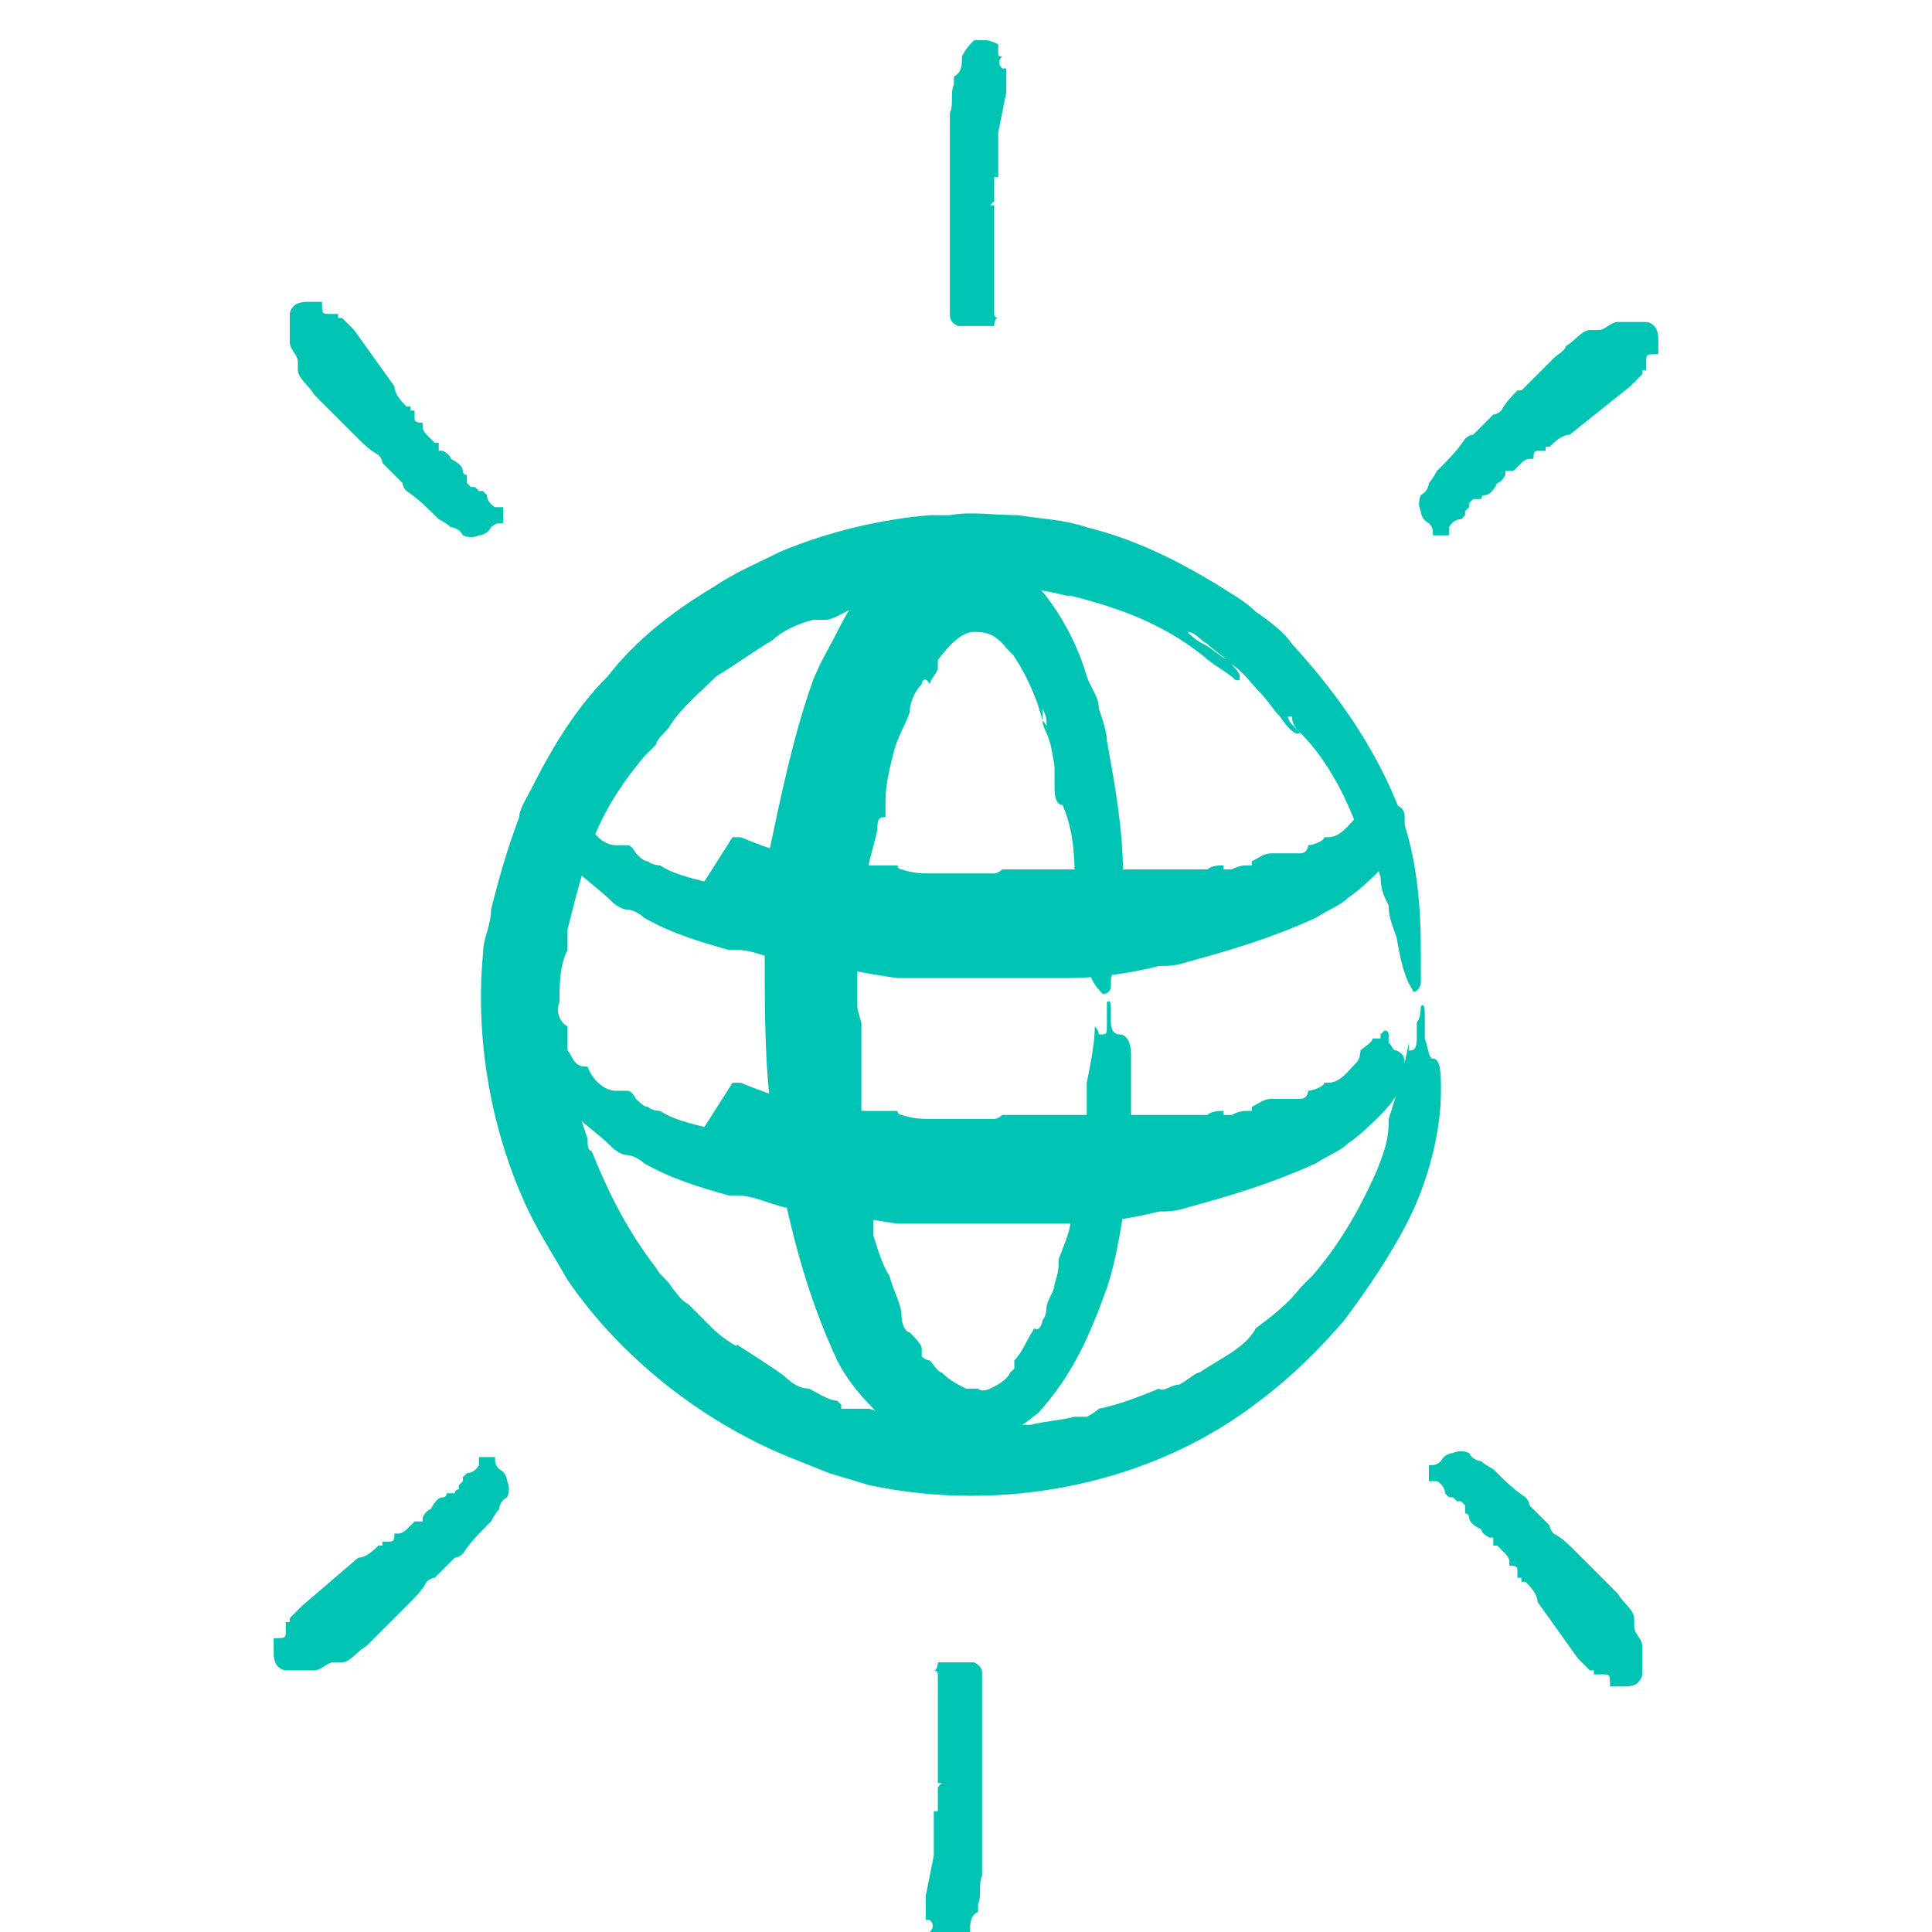 <?xml version="1.0" encoding="UTF-8"?>
<svg xmlns="http://www.w3.org/2000/svg" version="1.1" viewBox="0 0 48 48">
  <defs>
    <style>
      .cls-1 {
        fill: #00c4b3;
      }
    </style>
  </defs>
  <!-- Generator: Adobe Illustrator 28.7.4, SVG Export Plug-In . SVG Version: 1.2.0 Build 166)  -->
  <g>
    <g id="Calque_1">
      <g>
        <g>
          <g>
            <path class="cls-1" d="M7.5,39.9c-.1.1-.2.2-.3.3,0,0,0,0,0,.1,0,0,0,0,0,0,0,0,0,0,0,0,0,0,0,0,.1,0,0,0,0,0,0,0,0,0,0,0,0,0,0,0,0,0,0,0,0,0,0,0,0,0,0,0,0,0,0,0,0,0,0,0-.1,0,0,0-.1,0-.1,0,0,0,0,0,0,.2,0,0,0,0,0,0,0,0,0,0,0,0,0,0,0,0,0,0,0,0,0,0,0,0,0,.2,0,.2-.3.2,0,0,0,.1,0,.2,0,0,0,.1,0,.2,0,0,0,.2.1.3,0,0,.1.1.2.1,0,0,.1,0,.2,0,.2,0,.3,0,.5,0,.2,0,.3-.2.5-.2,0,0,0,0,.1,0,0,0,0,0,.1,0,.2,0,.4-.3.6-.4,0,0,0,0,0,0,0,0,.2-.2.3-.3,0,0,0,0,.1-.1.2-.2.3-.3.5-.5,0,0,0,0,0,0,0,0,.1-.1.2-.2,0,0,0,0,0,0,.1-.1.3-.3.4-.5,0,0,.1-.1.2-.1.2-.2.3-.3.5-.5,0,0,.1,0,.2-.1.2-.3.4-.5.7-.8,0,0,.1-.2.2-.3,0,0,0-.2.2-.3,0,0,.1-.2,0-.4,0,0,0-.2-.2-.3,0,0-.1-.1-.1-.2,0,0,0,0,0,0,0,0,0,0,0-.1,0,0,0,0,0,0,0,0,0,0,0,0,0,0,0,0-.1,0,0,0,0,0,0,0,0,0-.2,0-.3,0,0,0,0,0,0,0h0c0,0,0,.1,0,.2,0,0-.1.2-.3.2,0,0,0,0,0,0,0,0,0,0-.1.1h0c0,0,0,.1,0,.1,0,0,0,0,0,0,0,0,0,0,0,0h0s0,0,0,0h0c0,0,0,0-.1.1,0,0,0,0,0,0,0,0,0,0,0,0,0,0,0,0,0,0,0,0,0,0,0,0,0,0,0,0,0,0,0,0,0,0,0,.1,0,0,0,0,0,0,0,0,0,0,0,0,0,0-.1,0-.1.1,0,0,0,0,0,0t0,0h0s0,0,0,0c0,0,0,0,0,0,0,0,0,0,0,0h0s0,0,0,0h0s0,0,0,0c0,0,0,0,0,0,0,0-.1,0-.2,0,0,0,0,0,0,0,0,0,0,0,0,0,0,0,0,0,0,0h0s0,0,0,0c0,0,0,0,0,0,0,0,0,0,0,0,0,0,0,.1-.1.1,0,0,0,0,0,0,0,0,0,0,0,0q0,0,0,0s0,0,0,0c0,0,0,0,0,0,0,0,0,0,0,0s0,0,0,0c0,0,0,0,0,0-.1,0-.2.1-.3.3,0,0,0,0,0,0,0,0,0,0,0,0,0,0-.1,0-.2.2,0,0,0,0,0,0,0,0,0,0,0,0h0s0,0,0,0c0,0,0,0,0,0,0,0,0,0,0,0,0,0,0,.1,0,.1,0,0-.1,0-.2,0h0c0,0,0,0,0,0,0,0-.1.1-.2.2,0,0-.1.1-.2.1,0,0,0,0-.1,0,0,0,0,0,0,0,0,.1,0,.2-.1.2,0,0-.1,0-.2,0,0,0,0,.1,0,.1,0,0,0,0-.1,0,0,0,0,0,0,0h0c0,0,0,0,0,0-.1.1-.3.3-.5.3h0s0,0,0,0h0s0,0,0,0ZM9.7,38.1s0,0,0,0c0,0,0,0,0,0ZM7.7,40h0s0,0,0,0Z"/>
            <path class="cls-1" d="M23,47.1c0,.1,0,.3,0,.4,0,0,0,0,0,.1,0,0,0,0,0,0s0,0,0,0c0,0,0,0,0,0,0,0,0,0,0,0,0,0,0,0,0,0,0,0,0,0,0,0,0,0,0,0,0,0,0,0,0,0,0,0,0,0,0,0,0,.1,0,0,0,0,0,0,0,0,0,0,.1,0,0,0,0,0,0,0,0,0,0,0,0,0,0,0,0,0,0,0,0,0,0,0,0,0,.1.1.1.2,0,.3.1,0,.1,0,.1.1,0,0,0,.1,0,.2,0,0,.2.1.3.1,0,0,.2,0,.2,0,0,0,.1,0,.1,0,.1-.1.2-.2.3-.4,0-.2,0-.4.2-.5,0,0,0,0,0-.1,0,0,0,0,0-.1.1-.2,0-.5.1-.7h0c0-.2,0-.3,0-.4,0,0,0-.1,0-.2,0-.2,0-.5,0-.7h0c0-.2,0-.2,0-.3,0,0,0,0,0-.1,0-.2,0-.4,0-.6,0,0,0-.1,0-.2,0-.2,0-.5,0-.7s0-.1,0-.2c0-.3,0-.7,0-1,0,0,0-.2,0-.3,0,0,0-.2,0-.3,0-.1,0-.2-.2-.3,0,0-.1,0-.3,0-.1,0-.2,0-.2,0,0,0,0,0,0,0s0,0-.1,0c0,0,0,0,0,0,0,0,0,0,0,0,0,0,0,0-.2,0,0,0,0,0-.1,0,0,0,0,.2-.1.2,0,0,0,0,0,0h0s.1,0,.1.1c0,.1,0,.2,0,.4,0,0,0,0,0,0,0,0,0,.1,0,.2h0c0,0,.1,0,0,0,0,0,0,0,0,.1,0,0,0,0,0,0h0s0,0,0,0h0c0,0,0,.1,0,.2,0,0,.1,0,0,0,0,0,0,0,0,0,0,0,0,0,0,.1,0,0,0,0,0,0,0,0,0,0,0,0,0,0,0,0,0,.1,0,0,0,0,0,0,0,0,0,0,0,0,0,0,0,.1,0,.2h0,0c0,0,0,.1,0,.1,0,0,0,0,0,0h0s0,0,0,0h0c0,.1,0,.1,0,.2,0,0,0,.1,0,.2,0,0,0,0,0,0,0,0,0,0,0,0h0s0,0,0,0c0,0,0,0,0,0,0,0,0,0,0,0,0,0,0,0,0,0,0,0,0,.1,0,.2,0,0,0,0,0,0,0,0,0,0,0,0q0,0,0,0s0,0,0,0c0,0,0,0,0,0,0,0,0,0,0,0s0,0,0,0c0,0,0,0,0,0,0,.1,0,.3,0,.4,0,0,0,0,0,0,0,0,0,0,0,0,0,0,0,.1,0,.2,0,0,0,0,0,0,0,0,0,0,0,0h0c0,0,0,0,0,0,0,0,0,0,0,.1,0,0,.1,0,.1,0,0,0,0,0-.1.1h0c0,0,.1,0,0,0,0,0,0,.2,0,.3s0,.2,0,.3c0,0,0,0-.1,0,0,0,0,0,0,0,0,0,0,.1,0,.2,0,0,0,.1,0,.2,0,0,0,0,0,.1,0,0,0,0-.1,0,0,0,0,0,0,0h0c0,0,.1,0,.1,0,0,.2,0,.4,0,.6h0s0,0,0,0h0s0,0,0,0ZM23.3,44.3s0,0,0,0c0,0,0,0,0,0ZM23.3,47.1h0s0,0,0,0Z"/>
            <path class="cls-1" d="M39.2,41.2c.1.1.2.2.3.3,0,0,0,0,.1,0,0,0,0,0,0,0,0,0,0,0,0,0,0,0,0,0,0-.1,0,0,0,0,0,0,0,0,0,0,0,0,0,0,0,0,0,0,0,0,0,0,0,0,0,0,0,0,0,0,0,0,0,0,0,.1,0,0,0,.1,0,.1,0,0,0,0,.2,0,0,0,0,0,0,0,0,0,0,0,0,0,0,0,0,0,0,0,0,0,0,0,0,0,.2,0,.2,0,.2.3,0,0,.1,0,.2,0,0,0,.1,0,.2,0,0,0,.2,0,.3-.1,0,0,.1-.1.1-.2,0,0,0-.1,0-.2,0-.2,0-.3,0-.5,0-.2-.2-.3-.2-.5,0,0,0,0,0-.1,0,0,0,0,0-.1,0-.2-.3-.4-.4-.6,0,0,0,0,0,0,0,0-.2-.2-.3-.3,0,0,0,0-.1-.1-.2-.2-.3-.3-.5-.5,0,0,0,0,0,0,0,0-.1-.1-.2-.2,0,0,0,0,0,0-.1-.1-.3-.3-.5-.4,0,0-.1-.1-.1-.2-.2-.2-.3-.3-.5-.5,0,0,0-.1-.1-.2-.3-.2-.5-.4-.8-.7,0,0-.2-.1-.3-.2,0,0-.2,0-.3-.2,0,0-.2-.1-.4,0,0,0-.2,0-.3.2,0,0-.1.1-.2.1,0,0,0,0,0,0,0,0,0,0-.1,0,0,0,0,0,0,0,0,0,0,0,0,0,0,0,0,0,0,.1,0,0,0,0,0,0,0,0,0,.2,0,.3,0,0,0,0,0,0h0c0,0,.1,0,.2,0,0,0,.2.1.2.3,0,0,0,0,0,0,0,0,0,0,.1.1h0c0,0,.1,0,.1,0,0,0,0,0,0,0,0,0,0,0,0,0h0s0,0,0,0h0c0,0,0,0,.1.1,0,0,0,0,0,0,0,0,0,0,0,0,0,0,0,0,0,0,0,0,0,0,0,0,0,0,0,0,0,0,0,0,0,0,.1,0,0,0,0,0,0,0,0,0,0,0,0,0,0,0,0,0,.1.1,0,0,0,0,0,0t0,0h0s0,0,0,0c0,0,0,0,0,0,0,0,0,0,0,0h0s0,0,0,0h0s0,0,0,0c0,0,0,0,0,0,0,0,0,.1,0,.2,0,0,0,0,0,0,0,0,0,0,0,0h0s0,0,0,0c0,0,0,0,0,0,0,0,0,0,0,0,0,0,0,0,0,0,0,0,.1,0,.1.1,0,0,0,0,0,0,0,0,0,0,0,0q0,0,0,0s0,0,0,0c0,0,0,0,0,0,0,0,0,0,0,0s0,0,0,0c0,0,0,0,0,0,0,.1.1.2.3.3,0,0,0,0,0,0,0,0,0,0,0,0,0,0,0,.1.2.2,0,0,0,0,0,0,0,0,0,0,0,0h0s0,0,0,0c0,0,0,0,0,0,0,0,0,0,0,0,0,0,.1,0,.1,0,0,0,0,.1,0,.2h0c0,0,0,0,.1,0,0,0,.1.1.2.2,0,0,.1.1.1.2,0,0,0,0,0,.1,0,0,0,0,0,0,.1,0,.2,0,.2.1,0,0,0,.1,0,.2,0,0,.1,0,.1,0,0,0,0,0,0,.1,0,0,0,0,0,0h0c0,0,0,0,.1,0,.1.1.3.3.3.5h0s0,0,0,0h0s0,0,0,0ZM37.3,39.1s0,0,0,0c0,0,0,0,0,0ZM39.3,41h0s0,0,0,0Z"/>
          </g>
          <g>
            <path class="cls-1" d="M25,2.3c0-.1,0-.3,0-.4,0,0,0,0,0-.1,0,0,0,0,0,0s0,0,0,0c0,0,0,0,0,0,0,0,0,0,0,0s0,0,0,0c0,0,0,0,0,0,0,0,0,0,0,0,0,0,0,0,0,0,0,0,0,0,0-.1,0,0,0,0,0,0,0,0,0,0-.1,0,0,0,0,0,0,0,0,0,0,0,0,0,0,0,0,0,0,0,0,0,0,0,0,0-.1-.1-.1-.2,0-.3-.1,0-.1,0-.1-.1,0,0,0-.1,0-.2,0,0-.2-.1-.3-.1,0,0-.2,0-.2,0,0,0-.1,0-.1,0-.1.1-.2.2-.3.4,0,.2,0,.4-.2.5,0,0,0,0,0,.1,0,0,0,0,0,.1-.1.2,0,.5-.1.7h0c0,.2,0,.3,0,.4,0,0,0,.1,0,.2,0,.2,0,.5,0,.7h0c0,.2,0,.2,0,.3,0,0,0,0,0,.1,0,.2,0,.4,0,.6,0,0,0,.1,0,.2,0,.2,0,.5,0,.7s0,.1,0,.2c0,.3,0,.7,0,1,0,0,0,.2,0,.3,0,0,0,.2,0,.3,0,.1,0,.2.2.3,0,0,.1,0,.3,0,.1,0,.2,0,.2,0,0,0,0,0,0,0,0,0,0,0,.1,0,0,0,0,0,0,0,0,0,0,0,0,0,0,0,0,0,.2,0,0,0,0,0,.1,0,0,0,0-.2.1-.2,0,0,0,0,0,0h0s-.1,0-.1-.1c0-.1,0-.2,0-.4,0,0,0,0,0,0,0,0,0-.1,0-.2h0c0,0-.1,0,0,0,0,0,0,0,0-.1,0,0,0,0,0,0h0s0,0,0,0h0c0,0,0-.1,0-.2,0,0-.1,0,0,0,0,0,0,0,0,0,0,0,0,0,0-.1,0,0,0,0,0,0,0,0,0,0,0,0,0,0,0,0,0-.1,0,0,0,0,0,0,0,0,0,0,0,0,0,0,0-.1,0-.2h0,0c0,0,0-.1,0-.1,0,0,0,0,0,0h0s0,0,0,0h0c0-.1,0-.1,0-.2,0,0,0-.1,0-.2,0,0,0,0,0,0,0,0,0,0,0,0h0s0,0,0,0c0,0,0,0,0,0,0,0,0,0,0,0,0,0,0,0,0,0,0,0,0-.1,0-.2,0,0,0,0,0,0,0,0,0,0,0,0q0,0,0,0s0,0,0,0c0,0,0,0,0,0,0,0,0,0,0,0s0,0,0,0c0,0,0,0,0,0,0-.1,0-.3,0-.4,0,0,0,0,0,0,0,0,0,0,0,0,0,0,0-.1,0-.2,0,0,0,0,0,0,0,0,0,0,0,0h0c0,0,0,0,0,0,0,0,0,0,0-.1,0,0-.1,0-.1,0,0,0,0,0,.1-.1h0c0,0-.1,0,0,0,0,0,0-.2,0-.3s0-.2,0-.3c0,0,0,0,.1,0,0,0,0,0,0,0,0,0,0-.1,0-.2,0,0,0-.1,0-.2,0,0,0,0,0-.1,0,0,0,0,.1,0,0,0,0,0,0,0h0c0,0-.1,0-.1,0,0-.2,0-.4,0-.6h0s0,0,0,0h0s0,0,0,0ZM24.7,5.1s0,0,0,0c0,0,0,0,0,0ZM24.7,2.4h0s0,0,0,0Z"/>
            <path class="cls-1" d="M8.8,8.2c-.1-.1-.2-.2-.3-.3,0,0,0,0-.1,0,0,0,0,0,0,0s0,0,0,0c0,0,0,0,0,.1,0,0,0,0,0,0,0,0,0,0,0,0,0,0,0,0,0,0,0,0,0,0,0,0,0,0,0,0,0,0,0,0,0,0,0-.1,0,0,0-.1,0-.1,0,0,0,0-.2,0,0,0,0,0,0,0,0,0,0,0,0,0,0,0,0,0,0,0,0,0,0,0,0,0-.2,0-.2,0-.2-.3,0,0-.1,0-.2,0,0,0-.1,0-.2,0,0,0-.2,0-.3.1,0,0-.1.1-.1.2,0,0,0,.1,0,.2,0,.2,0,.3,0,.5,0,.2.2.3.2.5,0,0,0,0,0,.1,0,0,0,0,0,.1,0,.2.3.4.4.6,0,0,0,0,0,0,0,0,.2.2.3.3,0,0,0,0,.1.1.2.2.3.3.5.5,0,0,0,0,0,0,0,0,.1.1.2.2,0,0,0,0,0,0,.1.1.3.3.5.4,0,0,.1.1.1.2.2.2.3.3.5.5,0,0,0,.1.1.2.3.2.5.4.8.7,0,0,.2.1.3.2,0,0,.2,0,.3.2,0,0,.2.1.4,0,0,0,.2,0,.3-.2,0,0,.1-.1.2-.1,0,0,0,0,0,0,0,0,0,0,.1,0,0,0,0,0,0,0,0,0,0,0,0,0,0,0,0,0,0-.1,0,0,0,0,0,0,0,0,0-.2,0-.3,0,0,0,0,0,0h0c0,0-.1,0-.2,0,0,0-.2-.1-.2-.3,0,0,0,0,0,0,0,0,0,0-.1-.1h0c0,0-.1,0-.1,0,0,0,0,0,0,0,0,0,0,0,0,0h0s0,0,0,0h0c0,0,0,0-.1-.1,0,0,0,0,0,0,0,0,0,0,0,0,0,0,0,0,0,0,0,0,0,0,0,0,0,0,0,0,0,0,0,0,0,0-.1,0,0,0,0,0,0,0,0,0,0,0,0,0,0,0,0,0-.1-.1,0,0,0,0,0,0h0s0,0,0,0c0,0,0,0,0,0,0,0,0,0,0,0,0,0,0,0,0,0h0s0,0,0,0h0s0,0,0,0c0,0,0,0,0,0,0,0,0-.1,0-.2,0,0,0,0,0,0,0,0,0,0,0,0s0,0,0,0h0s0,0,0,0c0,0,0,0,0,0,0,0,0,0,0,0,0,0-.1,0-.1-.1,0,0,0,0,0,0,0,0,0,0,0,0q0,0,0,0s0,0,0,0c0,0,0,0,0,0,0,0,0,0,0,0,0,0,0,0,0,0,0,0,0,0,0,0,0-.1-.1-.2-.3-.3,0,0,0,0,0,0,0,0,0,0,0,0,0,0,0-.1-.2-.2,0,0,0,0,0,0,0,0,0,0,0,0h0s0,0,0,0c0,0,0,0,0,0,0,0,0,0,0,0,0,0-.1,0-.1,0,0,0,0-.1,0-.2h0c0,0,0,0-.1,0,0,0-.1-.1-.2-.2,0,0-.1-.1-.1-.2,0,0,0,0,0-.1,0,0,0,0,0,0-.1,0-.2,0-.2-.1,0,0,0-.1,0-.2,0,0-.1,0-.1,0,0,0,0,0,0-.1,0,0,0,0,0,0h0c0,0,0,0-.1,0-.1-.1-.3-.3-.3-.5h0s0,0,0,0h0s0,0,0,0ZM10.7,10.4s0,0,0,0c0,0,0,0,0,0ZM8.7,8.4h0s0,0,0,0Z"/>
            <path class="cls-1" d="M40.5,9.6c.1-.1.2-.2.3-.3,0,0,0,0,0-.1,0,0,0,0,0,0,0,0,0,0,0,0,0,0,0,0-.1,0,0,0,0,0,0,0,0,0,0,0,0,0,0,0,0,0,0,0,0,0,0,0,0,0,0,0,0,0,0,0,0,0,0,0,.1,0,0,0,.1,0,.1,0,0,0,0,0,0-.2,0,0,0,0,0,0,0,0,0,0,0,0,0,0,0,0,0,0,0,0,0,0,0,0,0-.2,0-.2.3-.2,0,0,0-.1,0-.2,0,0,0-.1,0-.2,0,0,0-.2-.1-.3,0,0-.1-.1-.2-.1,0,0-.1,0-.2,0-.2,0-.3,0-.5,0-.2,0-.3.2-.5.2,0,0,0,0-.1,0,0,0,0,0-.1,0-.2,0-.4.3-.6.4h0c0,.1-.2.2-.3.3,0,0,0,0-.1.1-.2.2-.3.3-.5.5,0,0,0,0,0,0,0,0-.1.1-.2.2,0,0,0,0-.1,0-.1.1-.3.3-.4.5,0,0-.1.1-.2.1-.2.2-.3.3-.5.5,0,0-.1,0-.2.1-.2.3-.4.5-.7.8,0,0-.1.2-.2.3,0,0,0,.2-.2.3,0,0-.1.2,0,.4,0,0,0,.2.2.3,0,0,.1.1.1.2,0,0,0,0,0,0,0,0,0,0,0,.1,0,0,0,0,0,0,0,0,0,0,0,0,0,0,0,0,.1,0,0,0,0,0,0,0,0,0,.2,0,.3,0,0,0,0,0,0,0h0c0,0,0-.1,0-.2,0,0,.1-.2.3-.2,0,0,0,0,0,0,0,0,0,0,.1-.1h0c0,0,0-.1,0-.1,0,0,0,0,0,0,0,0,0,0,0,0h0s0,0,0,0h0c0,0,0,0,.1-.1,0,0,0,0,0,0,0,0,0,0,0,0,0,0,0,0,0,0,0,0,0,0,0,0,0,0,0,0,0,0,0,0,0,0,0-.1,0,0,0,0,0,0,0,0,0,0,0,0,0,0,0,0,.1-.1,0,0,0,0,0,0t0,0h0s0,0,0,0c0,0,0,0,0,0,0,0,0,0,0,0h0s0,0,0,0h0s0,0,0,0c0,0,0,0,0,0,0,0,.1,0,.2,0,0,0,0,0,0,0,0,0,0,0,0,0s0,0,0,0h0s0,0,0,0c0,0,0,0,0,0,0,0,0,0,0,0,0,0,0-.1.1-.1,0,0,0,0,0,0,0,0,0,0,0,0q0,0,0,0s0,0,0,0c0,0,0,0,0,0,0,0,0,0,0,0,0,0,0,0,0,0,0,0,0,0,0,0,.1,0,.2-.1.3-.3,0,0,0,0,0,0,0,0,0,0,0,0,0,0,.1,0,.2-.2,0,0,0,0,0,0,0,0,0,0,0,0h0s0,0,0,0c0,0,0,0,0,0,0,0,0,0,0,0,0,0,0-.1,0-.1,0,0,.1,0,.2,0h0c0,0,0,0,0,0,0,0,.1-.1.2-.2,0,0,.1-.1.2-.1,0,0,0,0,.1,0,0,0,0,0,0,0,0-.1,0-.2.1-.2,0,0,.1,0,.2,0,0,0,0-.1,0-.1,0,0,0,0,.1,0,0,0,0,0,0,0h0c0,0,0,0,0,0,.1-.1.3-.3.5-.3h0s0,0,0,0h0s0,0,0,0ZM38.3,11.4s0,0,0,0c0,0,0,0,0,0ZM40.3,9.4h0s0,0,0,0Z"/>
          </g>
        </g>
        <g>
          <path class="cls-1" d="M26.6,14.8c1.2.3,2.3.7,3.3,1.5.2.2.6.4.8.6,0,0,.1,0,.1,0,0,0,0,0,0-.1,0-.1-.2-.3-.3-.4-.2-.1-.4-.3-.6-.4-.2-.1-.3-.2-.4-.3,0,0,0,0,0,0,.2,0,.3.2.5.3.2.2.4.3.6.5.3.2.5.5.7.7.2.2.3.4.5.6.2.3.4.5.5.4,0,0-.1-.1-.2-.2,0,0-.1-.1-.1-.2h.1c0,.2.1.3.2.4.7.7,1.2,1.7,1.5,2.6.2.2.4.6.5,1,0,.3.1.5.2.7,0,.3.1.5.2.8.1.6.2,1,.4,1.3,0,.1.2,0,.2-.2,0-.3,0-.5,0-.8,0-1.1-.1-2.3-.5-3.4-.6-1.6-1.6-3-2.7-4.2-.2-.3-.6-.6-.9-.8-.3-.3-.7-.5-1-.7-1-.6-2-1.1-3.2-1.4-.6-.2-1.1-.2-1.7-.3-.6,0-1.2-.1-1.7,0-.1,0-.3,0-.5,0-1.2.1-2.5.4-3.7.9-.6.3-1.1.5-1.7.9-1,.6-1.9,1.3-2.6,2.2-.8.8-1.4,1.8-1.9,2.8-.1.2-.3.5-.3.7-.3.8-.5,1.5-.7,2.3,0,.4-.2.7-.2,1.1-.2,2.1.2,4.3,1,6.1.3.7.7,1.3,1.1,2,1.3,1.9,3.3,3.5,5.5,4.4l1,.4,1,.3c3.3.7,7,0,9.7-2.1.8-.6,1.5-1.3,2.1-2,.6-.8,1.2-1.7,1.6-2.5.5-1,.8-2.2.8-3.2,0-.4,0-.8-.2-.8-.1,0-.1-.2-.2-.5,0-.1,0-.3,0-.5,0-.2,0-.4-.1-.3,0,0,0,.3-.1.4,0,.2,0,.3,0,.4,0,.3-.1.3-.2.3,0,0,0-.2,0-.2-.1.6-.3,1.3-.5,1.9,0,0,0,0,0,.1h0c0,.4-.1.7-.3,1.2-.4.9-.9,1.8-1.6,2.6-.1.1-.2.2-.3.3-.3.4-.7.7-1.1,1h0c-.1.2-.3.4-.6.6-.3.2-.5.3-.8.5-.1,0-.3.2-.5.3h0c-.2,0-.4.2-.5.1h0c-.5.2-1,.4-1.5.5,0,0-.1.1-.3.2-.1,0-.2,0-.3,0-.4.1-.7.1-1.1.2-.2,0-.5,0-.8,0,.1,0,.2,0,.3,0-.4,0-.9,0-1.3,0,0,0-.2,0-.3,0,.1,0,.2,0,.3,0-.5,0-1-.1-1.4-.2h0s0,0,0,0h0c-.3,0-.5-.1-.8-.2-.1,0-.3,0-.4,0h-.3c0-.1,0-.1,0-.1,0,0,0,0-.1-.1h0c-.2,0-.5-.2-.7-.3-.2,0-.4-.1-.6-.3-.4-.3-.9-.6-1.2-.8,0,0,0,0,0,.1,0,0,.2.1.3.2,0,0,0,0,.2.1h0c0,0,0,0,0,0,0,0,0,0-.1-.1,0,0-.2-.1-.3-.2-.2-.1-.5-.3-.7-.5-.2-.2-.4-.4-.6-.6-.2-.1-.3-.3-.4-.4-.1-.2-.3-.3-.4-.5q0,0-.3-.2c0,0-.1-.2-.2-.3,0,0-.1-.2-.2-.3l.2.3.2.3.3.2c-.7-.9-1.2-1.9-1.6-2.9,0,0-.1,0-.1-.2,0-.2,0-.1,0-.1-.1-.3-.2-.6-.3-.9,0-.3-.2-.6-.2-.9v.5c0,.1,0,.2,0,.3h0s0-.3,0-.3c0-.2,0-.4,0-.4v-1.1c-.2-.1-.3-.4-.2-.6,0-.4,0-.9.2-1.3h0c0,0,0-.2,0-.5.2-.8.4-1.6.7-2.4.3-.7.7-1.3,1.2-1.9.2-.2.3-.3.3-.3,0-.1.2-.3.3-.4.3-.5.8-.9,1.2-1.3.5-.3.9-.6,1.4-.9.2-.2.6-.4,1-.5.2,0,.3,0,.3,0,.2,0,.5-.2.7-.3h0c0,0,.1-.1.4-.2,1.6-.4,3.3-.5,4.9-.1h0c.2,0,.3,0,.4,0h0c.1,0,.2,0,.4,0ZM14.7,29.6c0,.1,0,.2.1.3,0,0-.1-.2-.1-.3ZM26.3,14.4h0s0,0,0,0Z"/>
          <path class="cls-1" d="M24.9,15.9c.4.5.8,1.2,1,2,0,.2.2.4.2.7,0,0,0,.1,0,0,0,0,0,0,0,0,0-.1,0-.2,0-.3,0-.1-.1-.3-.2-.4,0-.1,0-.2,0-.3,0,0,0,0,0,0,0,0,.1.2.1.3,0,.2,0,.3.1.5,0,.2.1.5.1.7,0,.2,0,.4,0,.5,0,.3.1.4.2.4,0,0,0-.1,0-.2,0,0,0-.1,0-.1h0c0,.1,0,.3,0,.3.3.7.3,1.4.3,2,.1.2.1.5.2.7,0,.4,0,.7.1,1.1,0,.4.2.7.4.9,0,0,.2,0,.2-.2,0-.2,0-.3.1-.5.1-.7.2-1.5.2-2.3,0-1.1-.2-2.2-.4-3.3,0-.2-.1-.5-.2-.8,0-.3-.2-.5-.3-.8-.2-.7-.6-1.5-1.1-2.1-.3-.3-.6-.7-1.1-.9-.5-.2-1-.4-1.6-.3-.1,0-.3,0-.4.1-1.1.5-1.6,1.3-2,2.1-.2.4-.4.7-.6,1.2-.5,1.4-.8,2.9-1.1,4.3,0,.2,0,.4,0,.5,0,.5,0,1-.1,1.5,0,.2,0,.5,0,.7,0,1.3,0,2.7.2,4l.2,1.4c.3,1.5.7,3,1.4,4.5.2.4.5.8.9,1.2.4.5,1.1,1,2,1,.9,0,1.6-.5,2.1-.9.9-1,1.3-2,1.7-3.1.2-.6.3-1.2.4-1.8.1-.6.2-1.3.2-1.9,0-.7,0-1.5,0-2.1,0-.3-.1-.5-.3-.5-.1,0-.2-.1-.2-.3,0,0,0-.2,0-.3,0-.1,0-.3-.1-.2,0,0,0,.2,0,.3s0,.2,0,.3c0,.2,0,.2-.2.2,0,0,0-.1-.1-.2,0,.4-.1.9-.2,1.4,0,0,0,0,0,.1h0c0,.3,0,.5,0,.9,0,.7-.1,1.4-.4,2.1,0,.1,0,.2,0,.3,0,.3-.2.7-.3,1h0c0,.2,0,.3-.1.6,0,.2-.2.4-.2.6,0,0,0,.2-.1.3h0c0,.1-.1.3-.2.2h0c-.2.3-.3.6-.5.8,0,0,0,.1,0,.2,0,0,0,0-.1.1-.1.2-.3.3-.5.4,0,0-.2.1-.3,0,0,0,0,0,.1,0,0,0-.2,0-.2,0,0,0-.2,0-.2,0,0,0,0,0-.2,0,0,0,.1,0,.2,0-.2-.1-.4-.2-.6-.4h0s0,0,0,0h0c-.1,0-.2-.2-.3-.3,0,0-.1,0-.2-.1,0,0,0-.1,0-.2h0s0,0,0,0h0c0-.1-.2-.3-.3-.4-.1,0-.2-.2-.2-.4,0-.3-.2-.6-.3-1,0,0,0,0,0,0,0,0,0,.1,0,.2,0,0,0,0,0,.1h0c0,0,0,0,0,0,0,0,0,0,0-.1v-.2c-.2-.3-.3-.7-.4-1,0-.1,0-.3,0-.4,0-.1,0-.3,0-.4,0,0,0,0-.1-.2,0,0,0-.1,0-.2,0,0,0-.1,0-.2v.2s0,.2,0,.2c0,0,0,.1.1.2,0-.8-.2-1.5-.3-2.3,0,0,0,0,0-.1,0-.1,0,0,0,0,0-.4,0-.9,0-1.3v.3c0,0,0,.1,0,.2h0s0-.2,0-.2c0-.1,0-.3,0-.3,0-.3,0-.5,0-.8,0,0-.1-.3-.1-.4v-.9c.1,0,.1,0,.1,0,0,0,0-.2,0-.3,0-.6,0-1.1.1-1.7,0-.5.2-1,.3-1.5,0-.2,0-.3.2-.3,0-.1,0-.3,0-.4,0-.4.1-.8.2-1.2.1-.4.3-.7.4-1,0-.2.1-.5.3-.7,0-.1.1-.2.2,0,0-.1.2-.3.2-.4h0c0,0,0-.1,0-.2.3-.4.6-.7.9-.7.2,0,.5,0,.8.4h0c0,0,0,0,.1.1h0s0,0,.1.1ZM21.1,28.2c0,0,0,.1,0,.2,0,0,0-.1,0-.2ZM24.9,15.6h0s0,0,0,0Z"/>
          <path class="cls-1" d="M17.5,28c-.4-.1-.8-.2-1.1-.4,0,0-.2,0-.3-.1,0,0,0,0,0,0,0,0,0,0,0,0,0,0,0,0,0,.1,0,0,.2,0,.2,0,0,0,.1,0,.2,0,0,0,0,0,0,0,0,0-.1,0-.2,0,0,0-.1,0-.2-.1-.1,0-.2-.1-.3-.2,0,0-.1-.2-.2-.2,0,0-.2,0-.3,0,0,0,0,0,0,0,0,0,0,0,0,0,0,0,0,0,0,0,0,0,0,0,0,0-.3,0-.6-.3-.7-.6-.1,0-.2,0-.3-.1-.1-.1-.1-.2-.2-.3,0-.1-.2-.2-.4-.3,0,0-.2,0-.2,0,0,0,0,.2,0,.3,0,.4,0,.9.4,1.2.4.5.9.8,1.3,1.2,0,0,.2.2.4.2.1,0,.3.1.4.2.7.4,1.4.6,2.1.8,0,0,0,0,.2,0,.4,0,.8.2,1.2.3.2,0,.4,0,.6.1.7,0,1.4.2,2.2.3,0,0,.2,0,.3,0,.3,0,.5,0,.8,0,.1,0,.2,0,.4,0,.7,0,1.3,0,2,0,.2,0,.5,0,.7,0,.7,0,1.5-.1,2.3-.3.2,0,.4,0,.7-.1,1.1-.3,2.1-.6,3.2-1.1.3-.2.6-.3.8-.5.3-.2.6-.5.8-.7.3-.3.6-.7.6-1.2,0-.2,0-.3-.2-.4-.1,0-.1-.1-.2-.2,0,0,0-.1,0-.2,0,0,0-.1-.1-.1,0,0,0,0-.1.1,0,0,0,0,0,.1,0,0,0,0-.2,0,0,0,0,0,0,0,0,.1-.2.2-.3.3,0,0,0,0,0,0h0c0,0,0,.2-.1.3-.2.2-.4.5-.7.5,0,0,0,0-.1,0,0,.1-.3.2-.4.2h0c0,0,0,.2-.2.2,0,0-.2,0-.3,0,0,0-.1,0-.2,0h0c0,0-.1,0-.2,0h0c-.2,0-.3.1-.5.2,0,0,0,.1,0,.1,0,0,0,0-.1,0-.1,0-.2,0-.4.1,0,0-.2,0-.2,0,0,0,0,0,0-.1-.1,0-.3,0-.4.1,0,0,0,0,0,0,0,0,0,0,0,0-.2,0-.3,0-.5,0h0s0,0,0,0h0c0,0-.2,0-.3,0,0,0,0,0-.1,0h-.1s0,0,0,0c0,0,0,0,0,0h0s-.3,0-.3,0c0,0-.1,0-.2,0-.2,0-.4,0-.5,0,0,0,0,0,0,0,0,0,0,0,.1,0,0,0,0,0,0,0h0s0,0,0,0c0,0,0,0,0,0h-.1c-.2,0-.4.1-.5,0,0,0-.1,0-.2,0,0,0-.2,0-.2,0q0,0-.1,0s0,0-.1,0c0,0,0,0-.1,0h.1s.1,0,.1,0c0,0,0,0,.1,0-.4,0-.8,0-1.1,0,0,0,0,0,0,0,0,0,0,0,0,0-.2,0-.4,0-.7,0,0,0,.1,0,.2,0,0,0,0,0,.1,0h0s-.1,0-.1,0c0,0-.1,0-.2,0-.1,0-.3,0-.4,0,0,0-.1.1-.2.1h-.4s0,0-.2,0c-.3,0-.6,0-.9,0-.3,0-.5,0-.8-.1,0,0-.1,0-.1-.1,0,0-.1,0-.2,0-.2,0-.4,0-.6,0-.2,0-.4,0-.6-.1-.1,0-.2,0-.4,0,0,0,0,0,0-.1,0,0-.2,0-.3,0h0c0,0,0,0-.2,0-.6-.1-1.1-.3-1.6-.5h0c0,0,0,0-.1,0h0s0,0-.1,0ZM25.8,29.1s0,0,.1,0c0,0,0,0-.1,0ZM17.6,28.2h0s0,0,0,0Z"/>
          <path class="cls-1" d="M17.5,21.9c-.4-.1-.8-.2-1.1-.4,0,0-.2,0-.3-.1,0,0,0,0,0,0,0,0,0,0,0,0,0,0,0,0,0,.1,0,0,.2,0,.2,0,0,0,.1,0,.2,0,0,0,0,0,0,0,0,0-.1,0-.2,0,0,0-.1,0-.2-.1-.1,0-.2-.1-.3-.2,0,0-.1-.2-.2-.2,0,0-.2,0-.3,0,0,0,0,0,0,0,0,0,0,0,0,0,0,0,0,0,0,0,0,0,0,0,0,0-.3,0-.6-.3-.7-.6-.1,0-.2,0-.3-.1-.1-.1-.1-.2-.2-.3,0-.1-.2-.2-.4-.3,0,0-.2,0-.2,0,0,0,0,.2,0,.3,0,.4,0,.9.4,1.2.4.5.9.8,1.3,1.2,0,0,.2.2.4.2.1,0,.3.1.4.2.7.4,1.4.6,2.1.8,0,0,0,0,.2,0,.4,0,.8.2,1.2.3.2,0,.4,0,.6.1.7,0,1.4.2,2.2.3,0,0,.2,0,.3,0,.3,0,.5,0,.8,0,.1,0,.2,0,.4,0,.7,0,1.3,0,2,0,.2,0,.5,0,.7,0,.7,0,1.5-.1,2.3-.3.2,0,.4,0,.7-.1,1.1-.3,2.1-.6,3.2-1.1.3-.2.6-.3.8-.5.3-.2.6-.5.8-.7.3-.3.6-.7.6-1.2,0-.2,0-.3-.2-.4-.1,0-.1-.1-.2-.2,0,0,0-.1,0-.2,0,0,0-.1-.1-.1,0,0,0,0-.1.1,0,0,0,0,0,.1,0,0,0,0-.2,0,0,0,0,0,0,0,0,.1-.2.2-.3.3,0,0,0,0,0,0h0c0,0,0,.2-.1.3-.2.2-.4.5-.7.5,0,0,0,0-.1,0,0,.1-.3.2-.4.2h0c0,0,0,.2-.2.2,0,0-.2,0-.3,0,0,0-.1,0-.2,0h0c0,0-.1,0-.2,0h0c-.2,0-.3.1-.5.2,0,0,0,.1,0,.1,0,0,0,0-.1,0-.1,0-.2,0-.4.1,0,0-.2,0-.2,0,0,0,0,0,0-.1-.1,0-.3,0-.4.1,0,0,0,0,0,0,0,0,0,0,0,0-.2,0-.3,0-.5,0h0s0,0,0,0h0c0,0-.2,0-.3,0,0,0,0,0-.1,0h-.1s0,0,0,0c0,0,0,0,0,0h0s-.3,0-.3,0c0,0-.1,0-.2,0-.2,0-.4,0-.5,0,0,0,0,0,0,0,0,0,0,0,.1,0,0,0,0,0,0,0h0s0,0,0,0c0,0,0,0,0,0h-.1c-.2,0-.4.1-.5,0,0,0-.1,0-.2,0,0,0-.2,0-.2,0q0,0-.1,0s0,0-.1,0c0,0,0,0-.1,0h.1s.1,0,.1,0c0,0,0,0,.1,0-.4,0-.8,0-1.1,0,0,0,0,0,0,0,0,0,0,0,0,0-.2,0-.4,0-.7,0,0,0,.1,0,.2,0,0,0,0,0,.1,0h0s-.1,0-.1,0c0,0-.1,0-.2,0-.1,0-.3,0-.4,0,0,0-.1.1-.2.1h-.4s0,0-.2,0c-.3,0-.6,0-.9,0-.3,0-.5,0-.8-.1,0,0-.1,0-.1-.1,0,0-.1,0-.2,0-.2,0-.4,0-.6,0-.2,0-.4,0-.6-.1-.1,0-.2,0-.4,0,0,0,0,0,0-.1,0,0-.2,0-.3,0h0c0,0,0,0-.2,0-.6-.1-1.1-.3-1.6-.5h0c0,0,0,0-.1,0h0s0,0-.1,0ZM25.8,23s0,0,.1,0c0,0,0,0-.1,0ZM17.6,22.1h0s0,0,0,0Z"/>
        </g>
      </g>
    </g>
  </g>
</svg>
